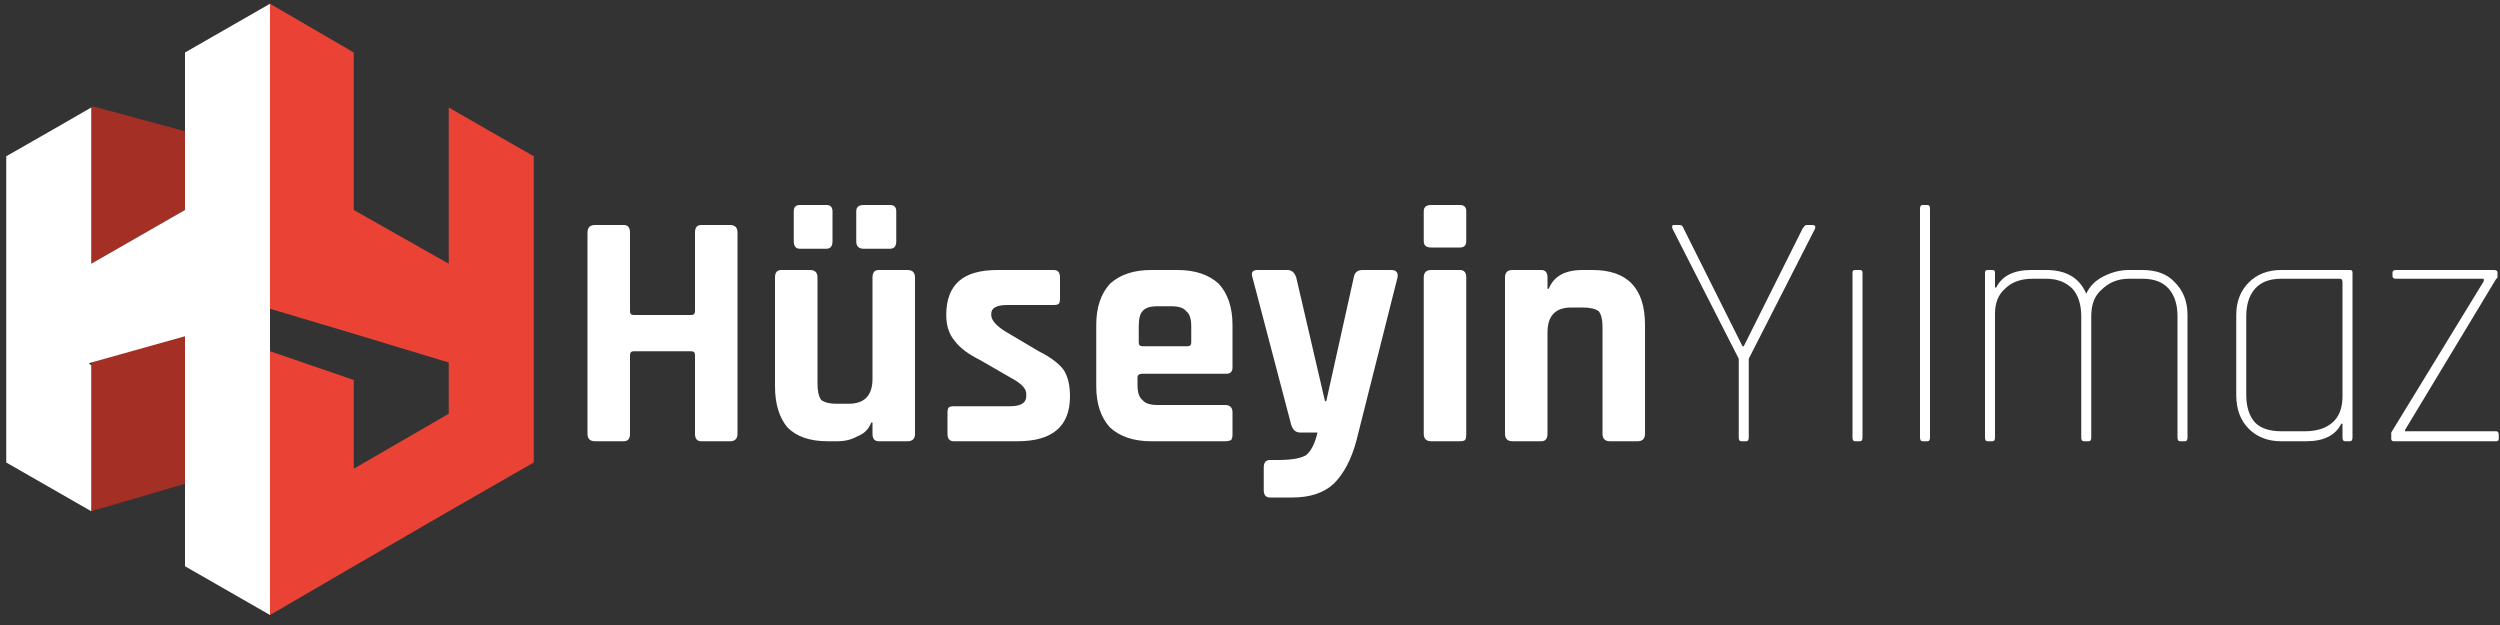 <svg version="1.2" xmlns="http://www.w3.org/2000/svg" viewBox="0 0 200 50" width="200" height="50"><rect x="0" y="0" width="200" height="50" fill="#333333" stroke="none"/><defs><linearGradient id="P" gradientUnits="userSpaceOnUse"/><linearGradient id="g1" x2="1" href="#P" gradientTransform="matrix(-75.544,-36.108,22.198,-46.442,77.527,85.182)"><stop stop-color="#fff"/><stop offset="1"/></linearGradient></defs><style>.a{fill:#231f20}.b{fill:#a32f25}.c{fill:#fff}.d{display:none;fill:url(#g1)}.e{fill:#ea4335}</style><g style="display:none"><path class="a" d="m-12.2 78.7c-0.4 0.4-1.1 0.6-1.6 0.6-1.7 0-2.3-1.1-2.3-2.2 0-1.1 0.7-2.3 2.3-2.3 0.5 0 1.1 0.2 1.6 0.6l0.8-0.8c-0.7-0.7-1.5-1-2.4-1-2.4 0-3.6 1.8-3.6 3.5 0 1.7 1.1 3.4 3.6 3.4 0.9 0 1.8-0.3 2.5-0.9z"/><path fill-rule="evenodd" class="a" d="m-4.1 77.1c0 1.7-1 3.4-3.4 3.4-2.3 0-3.4-1.7-3.4-3.4 0-1.8 1.1-3.5 3.4-3.5 2.3 0 3.5 1.7 3.4 3.5zm-1.2 0c0-1.1-0.6-2.4-2.2-2.4-1.5 0-2.2 1.3-2.2 2.4 0.1 1.1 0.7 2.3 2.2 2.3 1.6 0 2.2-1.2 2.2-2.3z"/><path class="a" d="m2.5 73.7l-2.1 2.9-2.1-2.9h-1.4v6.7h1.2v-4.9l2.2 2.9h0.2l2.2-2.9v4.9h1.2v-6.7z"/><path fill-rule="evenodd" class="a" d="m8.3 78.4h-1.9v2h-1.3v-6.7q1.6 0 3.2 0c3.2 0 3.2 4.7 0 4.7zm0-3.5h-1.9v2.4h1.9c1.6 0 1.5-2.4 0-2.4z"/><path fill-rule="evenodd" class="a" d="m18.2 80.4h-1.4l-0.5-1.3h-3.5l-0.6 1.3h-1.4l3-6.7h1.4zm-2.4-2.4l-1.3-2.9-1.2 2.9z"/><path class="a" d="m23.2 73.7v4.1l-3.3-4.1h-1v6.7h1.2v-4.5l3.5 4.5h0.8v-6.7z"/><path class="a" d="m30.1 73.7l-1.7 2.8-1.7-2.8h-1.5v0.1l2.5 3.8v2.8h1.3v-2.8l2.7-3.8v-0.1z"/><path class="a" d="m38.5 73.7v4.1l-3.3-4.1h-1v6.7h1.3v-4.5l3.5 4.5h0.8v-6.7z"/><path fill-rule="evenodd" class="a" d="m47.6 80.4h-1.4l-0.6-1.3h-3.5l-0.5 1.3h-1.4l3-6.7h1.4zm-2.5-2.4l-1.2-2.9-1.2 2.9z"/><path class="a" d="m53.7 73.7l-2.1 2.9-2.1-2.9h-1.5v6.7h1.3v-4.9l2.1 2.9h0.3l2.1-2.9v4.9h1.3v-6.7z"/><path class="a" d="m61.3 74.9v-1.2h-5v6.7h5v-1.3h-3.8v-1.5h3.6v-1.1h-3.6v-1.6z"/><path class="a" d="m-6.2 82.2l-0.6 1-0.7-1h-0.5l0.9 1.4v1h0.5v-1l1-1.4z"/><path fill-rule="evenodd" class="a" d="m-2.3 83.4c0 0.6-0.4 1.3-1.3 1.3-0.8 0-1.2-0.7-1.2-1.3 0-0.6 0.4-1.3 1.2-1.3 0.9 0 1.3 0.7 1.3 1.3zm-0.5 0c0-0.4-0.2-0.9-0.8-0.9-0.5 0-0.8 0.5-0.8 0.9 0 0.4 0.3 0.8 0.8 0.8 0.6 0 0.8-0.4 0.8-0.8z"/><path class="a" d="m0.4 82.2v1.4c0 0.4-0.2 0.6-0.6 0.6-0.4 0-0.6-0.2-0.6-0.6v-1.4h-0.5v1.4c0 0.7 0.5 1 1.1 1 0.6 0 1.1-0.3 1.1-1v-1.4z"/><path fill-rule="evenodd" class="a" d="m4.2 84.6h-0.6l-0.7-0.8h-0.4v0.8h-0.5v-2.5q0.6 0.1 1.2 0.1c0.6 0 0.9 0.3 0.9 0.8 0 0.3-0.2 0.6-0.7 0.7zm-1-1.2c0.3 0 0.5-0.2 0.5-0.4 0-0.2-0.2-0.4-0.5-0.4h-0.7v0.8z"/><path class="a" d="m7.5 83.1c-0.3 0-0.6-0.1-0.6-0.3 0-0.2 0.2-0.3 0.5-0.3 0.3 0 0.5 0.1 0.6 0.2l0.3-0.2c-0.1-0.3-0.5-0.4-0.9-0.4-0.5 0-1 0.2-1 0.7 0 0.5 0.5 0.7 1 0.7 0.3 0.1 0.6 0.2 0.6 0.4 0 0.2-0.3 0.4-0.6 0.4-0.3 0-0.6-0.2-0.7-0.4l-0.4 0.2c0.2 0.4 0.6 0.6 1.1 0.6 0.6 0 1-0.3 1-0.8 0-0.6-0.4-0.7-0.9-0.8z"/><path class="a" d="m10 84.2v-2h-0.5v2.4h1.7v-0.4z"/><path fill-rule="evenodd" class="a" d="m14.6 83.4c0 0.6-0.4 1.3-1.3 1.3-0.8 0-1.3-0.7-1.3-1.3 0-0.6 0.5-1.3 1.3-1.3 0.9 0 1.3 0.7 1.3 1.3zm-0.5 0c0-0.4-0.2-0.9-0.8-0.9-0.6 0-0.8 0.5-0.8 0.9 0 0.4 0.2 0.8 0.8 0.8 0.6 0 0.8-0.4 0.8-0.8z"/><path class="a" d="m16.7 83.2v0.4h0.6v0.4c-0.1 0.2-0.3 0.2-0.5 0.2-0.6 0-0.9-0.4-0.9-0.8 0-0.5 0.4-0.9 0.9-0.9 0.2 0 0.5 0.1 0.6 0.3l0.3-0.3c-0.2-0.3-0.6-0.4-0.9-0.4-0.9 0-1.3 0.6-1.3 1.3 0 0.6 0.4 1.3 1.3 1.3 0.4 0 0.7-0.2 1-0.5v-1z"/><path fill-rule="evenodd" class="a" d="m21.3 84.6h-0.5l-0.2-0.5h-1.3l-0.2 0.5h-0.5l1.1-2.4h0.5zm-0.9-0.9l-0.5-1.1-0.4 1.1z"/><path class="a" d="m23.8 82.1v1.6l-1.2-1.5h-0.4v2.4h0.5v-1.7l1.3 1.7h0.3v-2.5z"/><path class="a" d="m27.9 83.2v0.4h0.7v0.4c-0.3 0.2-0.4 0.2-0.6 0.2-0.6 0-0.8-0.4-0.8-0.8 0-0.5 0.3-0.9 0.8-0.9 0.2 0 0.5 0.1 0.6 0.3l0.3-0.3c-0.3-0.3-0.6-0.4-0.9-0.4-0.9 0-1.3 0.6-1.3 1.3 0 0.6 0.4 1.3 1.3 1.3 0.4 0 0.7-0.2 1-0.5v-1z"/><path fill-rule="evenodd" class="a" d="m32.5 83.4c-0.1 0.6-0.4 1.3-1.3 1.3-0.9 0-1.3-0.7-1.3-1.3 0-0.6 0.4-1.3 1.3-1.3 0.8 0 1.3 0.7 1.3 1.3zm-0.5 0c0-0.4-0.2-0.9-0.8-0.9-0.6 0-0.8 0.5-0.8 0.9 0 0.4 0.2 0.8 0.8 0.8 0.6 0 0.8-0.4 0.8-0.8z"/><path class="a" d="m35.3 82.6v-0.4h-1.8v2.4h1.8v-0.5h-1.4v-0.5h1.4v-0.4h-1.4v-0.6z"/><path class="a" d="m37.4 83.1c-0.3 0-0.5-0.1-0.5-0.3 0-0.2 0.1-0.3 0.5-0.3 0.2 0 0.5 0.1 0.5 0.2l0.4-0.2c-0.2-0.3-0.6-0.4-0.9-0.4-0.5 0-1 0.2-1 0.7 0 0.5 0.5 0.7 1 0.7 0.3 0.1 0.5 0.2 0.5 0.4 0 0.2-0.2 0.4-0.5 0.4-0.3 0-0.6-0.2-0.7-0.4l-0.4 0.2c0.2 0.4 0.6 0.6 1.1 0.6 0.5 0 1-0.3 1-0.8 0-0.6-0.5-0.7-1-0.8z"/><path class="a" d="m42.5 82.2v1h-1.2v-1h-0.4v2.4h0.4v-1h1.2v1h0.5v-2.4z"/><path class="a" d="m45.9 82.6v-0.4h-1.8v2.4h1.8v-0.5h-1.3v-0.5h1.3v-0.4h-1.3v-0.6z"/><path fill-rule="evenodd" class="a" d="m49.2 84.6h-0.6l-0.7-0.8h-0.4v0.8h-0.5v-2.5q0.6 0.1 1.2 0.1c0.5 0 0.8 0.3 0.8 0.8 0 0.3-0.1 0.6-0.6 0.7zm-1-1.2c0.3 0 0.4-0.2 0.4-0.4 0-0.2-0.1-0.4-0.4-0.4h-0.7v0.8z"/><path class="a" d="m51.9 82.6v-0.4h-1.9v2.4h1.9v-0.5h-1.4v-0.5h1.3v-0.4h-1.3v-0.6z"/><path  d="m35.6 75.9h-0.1v-0.2 0.2zm0-0.1q0 0 0.1-0.1 0 0 0 0 0 0 0 0 0 0 0 0 0.1 0 0.1 0.1 0 0 0 0 0 0-0.1 0.1 0 0 0 0 0 0 0 0 0 0 0 0-0.1 0-0.1-0.1 0 0 0 0zm0.1 0q0 0 0 0 0 0 0 0 0 0.1 0 0.1 0 0 0 0 0 0 0-0.1 0 0 0 0 0 0 0 0 0-0.1 0-0.1 0 0 0 0 0 0 0 0.1zm0.2-0.1q-0.1 0-0.1 0 0 0 0 0 0 0.1 0 0.1v0.1-0.2q0 0 0 0 0 0 0 0 0 0 0.1 0zm0.1 0.2q0 0 0 0 0 0 0 0 0 0-0.1 0 0 0 0 0 0 0 0-0.1 0 0 0 0 0 0 0-0.1 0 0 0.1 0 0 0 0 0 0 0 0 0 0 0 0 0 0 0.1 0 0.1 0 0 0 0h-0.1q0 0 0 0 0 0 0 0 0.1 0.1 0.1 0.1 0 0 0 0 0 0 0 0 0 0 0 0zm0-0.2q0 0-0.1 0 0 0.1 0 0.1h0.1q0 0 0-0.1 0 0 0 0zm0.2 0.2h-0.1v-0.1q0 0 0 0 0 0 0-0.1 0 0 0 0 0 0 0 0 0 0 0 0 0 0.1 0 0.1v0.1h-0.1v-0.2h0.1q0 0 0 0 0 0 0 0 0 0 0 0 0.1 0 0.1 0 0 0 0 0 0 0 0 0 0 0 0 0 0.1 0 0.1 0 0 0 0 0 0 0.1 0 0.1v0.1h-0.1v-0.1q0 0 0 0 0 0 0-0.1 0 0 0 0 0 0 0 0 0 0 0 0 0 0.1 0 0.1zm0.3 0v-0.2 0.2zm0-0.2q0 0 0-0.1 0 0 0 0 0 0 0 0 0 0.1 0 0.1 0 0 0 0 0 0 0 0 0 0 0 0 0 0 0 0zm0.1 0.2v-0.2q0 0 0.1 0 0 0 0 0 0 0 0 0 0.1 0.1 0.1 0.1 0 0-0.1 0 0 0 0 0.1 0 0 0 0 0 0 0 0 0 0 0 0-0.1 0-0.1 0zm0.1-0.2q0 0 0 0 0 0.1 0 0.1 0 0 0 0 0 0.1 0 0.1 0 0 0-0.1 0.1 0 0.1 0 0 0 0 0-0.1 0-0.1 0 0-0.1 0-0.1 0 0 0 0zm0.2 0.1q0 0 0 0-0.1 0-0.1 0 0 0 0 0 0 0 0 0 0 0 0 0 0 0 0 0 0-0.1 0-0.1 0 0 0 0 0 0 0.1 0 0 0 0 0 0 0 0 0-0.1 0-0.1 0 0 0 0 0 0 0 0 0.1 0 0 0 0 0 0 0 0 0 0 0 0 0.1 0 0.1 0 0 0 0 0 0 0 0 0 0 0 0 0 0 0.1 0 0.1 0 0 0 0-0.1 0-0.1 0 0 0 0 0 0 0 0 0v-0.1q0 0 0 0 0 0.1 0 0.1 0 0 0-0.1 0.1 0 0.1 0zm0-0.1v0.1q0 0 0 0 0 0 0 0 0 0 0.1 0 0 0.1 0 0.1 0 0 0-0.1 0 0 0 0 0 0 0 0 0 0 0 0v-0.1 0.1q0 0 0 0 0 0.1 0 0.1v-0.1q0 0.1 0 0.1 0 0 0 0 0 0-0.1 0 0 0 0 0 0 0 0-0.1 0 0 0 0zm0.3 0.2h-0.1v-0.1q0 0 0 0 0-0.1 0-0.1 0 0 0 0 0 0 0 0 0 0 0 0 0 0 0 0.1v0.1-0.2q0 0 0 0 0 0 0 0 0 0 0 0 0.1 0 0.1 0 0 0 0 0 0 0 0 0 0 0 0 0 0 0 0.1 0 0 0 0 0 0 0.1 0 0.1v0.1h-0.1v-0.1q0 0 0 0 0-0.1 0-0.1 0 0 0 0 0 0 0 0 0 0 0 0.1z"/></g><path class="b" d="m14.8 10.5v6.3l-7.5 4.3v-12.5l0.1-0.1z"/><path class="b" d="m14.8 24.6v14.1l-7.5 2.2v-11.9z"/><path class="a" d="m7.3 29v0.2l-0.2-0.1z"/><path class="c" d="m21.6 0.3v48.9l-6.8-3.9v-18.4l-7.5 2.1-0.2 0.1 0.2 0.1v11.7l-6.8-3.9v-24.5l3.5-2 3.3-1.9v12.5l7.5-4.3v-12.6z"/><path class="d" d="m36 71.7l12-6.9 24.8-14.4 29.6 15-13.1 13z"/><path class="e" d="m42.7 25.1v-3-9.6l-3.5-2-3.3-1.9v3.8 5.8 2.9l-7.6-4.3v-0.1-4.7-3.1-4.7l-6.7-3.9v7.8 4.7 7.9 4l6.7 2 7.6 2.3v4.1l-7.6 4.4v-7.1l-6.7-2.3v13.3 7.8l6.7-3.9 7.6-4.4 6.8-3.9v-4.1z"/><path class="c" d="m49.9 35.3h-2.3q-0.6 0-0.6-0.6v-16.1q0-0.6 0.6-0.6h2.3q0.5 0 0.5 0.6v6.3q0 0.3 0.3 0.3h4.6q0.3 0 0.3-0.3v-6.3q0-0.6 0.5-0.6h2.3q0.6 0 0.6 0.6v16.1q0 0.6-0.6 0.6h-2.3q-0.5 0-0.5-0.6v-6.3q0-0.3-0.3-0.3h-4.6q-0.3 0-0.3 0.3v6.3q0 0.6-0.5 0.6zm13.6-16v-2.4q0-0.5 0.5-0.5h2.1q0.5 0 0.5 0.5v2.4q0 0.6-0.5 0.6h-2.1q-0.5 0-0.5-0.6zm5 0v-2.4q0-0.5 0.6-0.5h2.1q0.5 0 0.5 0.5v2.4q0 0.6-0.5 0.6h-2.1q-0.6 0-0.6-0.6zm-1.5 16h-0.8q-2.1 0-3.2-1.1-1-1.2-1-3.3v-8.7q0-0.6 0.5-0.6h2.3q0.6 0 0.6 0.6v8.5q0 0.9 0.3 1.3 0.4 0.3 1.2 0.3h1q1.9 0 1.9-2v-8.1q0-0.6 0.5-0.6h2.3q0.6 0 0.6 0.6v12.5q0 0.6-0.6 0.6h-2.3q-0.5 0-0.5-0.6v-0.9h-0.1q-0.3 0.8-1.1 1.1-0.7 0.4-1.6 0.4zm14.4 0h-5.1q-0.5 0-0.5-0.6v-1.7q0-0.3 0.1-0.4 0.1-0.1 0.4-0.1h4.5q1.3 0 1.3-0.8v-0.2q0-0.6-1.1-1.2l-2.6-1.5q-1.4-0.7-2-1.5-0.7-0.8-0.7-2.1 0-1.8 1-2.7 1-0.9 3.1-0.9h4.5q0.5 0 0.5 0.6v1.7q0 0.3-0.1 0.4-0.1 0.1-0.4 0.1h-3.7q-1.3 0-1.3 0.7v0.1q0 0.6 1.1 1.3l2.7 1.6q1.4 0.7 2 1.5 0.5 0.8 0.5 2.1 0 3.6-4.2 3.6zm16.6 0h-5.9q-2.1 0-3.3-1.1-1.1-1.2-1.1-3.3v-4.9q0-2.1 1.1-3.3 1.2-1.1 3.3-1.1h2.1q2.1 0 3.3 1.1 1.1 1.2 1.1 3.3v3.4q0 0.5-0.5 0.5h-6.7q-0.4 0-0.4 0.3v0.6q0 0.9 0.4 1.2 0.3 0.4 1.2 0.4h5.4q0.6 0 0.6 0.6v1.8q0 0.2-0.1 0.4-0.2 0.1-0.5 0.1zm-6.6-7.6h3.6q0.3 0 0.3-0.3v-1.3q0-0.9-0.4-1.2-0.3-0.4-1.2-0.4h-1.1q-0.9 0-1.2 0.4-0.3 0.3-0.3 1.2v1.3q0 0.3 0.3 0.3zm12 12.1h-1.8q-0.5 0-0.5-0.6v-1.8q0-0.6 0.5-0.6h0.6q1.7 0 2.3-0.4 0.6-0.5 0.9-1.8h-1.4q-0.5 0-0.7-0.6l-3.1-11.8q-0.2-0.6 0.4-0.6h2.4q0.5 0 0.7 0.6l2.3 9.9h0.1l2.2-9.9q0.1-0.6 0.7-0.6h2.3q0.6 0 0.5 0.6l-3.3 13.1q-0.6 2.2-1.8 3.4-1.2 1.1-3.3 1.1zm10.5-20.5v-2.4q0-0.5 0.6-0.5h2.3q0.5 0 0.5 0.5v2.4q0 0.5-0.5 0.5h-2.3q-0.6 0-0.6-0.5zm0 15.4v-12.5q0-0.6 0.6-0.6h2.3q0.5 0 0.5 0.6v12.5q0 0.4-0.1 0.5-0.1 0.1-0.4 0.1h-2.3q-0.6 0-0.6-0.6zm9.4 0.6h-2.3q-0.6 0-0.6-0.6v-12.5q0-0.6 0.6-0.6h2.3q0.5 0 0.5 0.6v0.9h0.1q0.6-1.5 2.7-1.5h0.8q4.2 0 4.2 4.4v8.7q0 0.6-0.6 0.6h-2.2q-0.6 0-0.6-0.6v-8.6q0-0.8-0.3-1.2-0.4-0.3-1.3-0.3h-0.9q-1.9 0-1.9 2v8.1q0 0.6-0.5 0.6zm16.4 0h-0.4q-0.2 0-0.2-0.3v-6.3l-5.3-10.4q-0.1-0.3 0.1-0.3h0.5q0.2 0 0.3 0.3l4.7 9.4h0.1l4.7-9.4q0.2-0.3 0.3-0.3h0.5q0.3 0 0.2 0.3l-5.3 10.4v6.3q0 0.3-0.2 0.3zm8.5-0.3v-13.2q0-0.2 0.2-0.2h0.4q0.2 0 0.2 0.2v13.2q0 0.3-0.2 0.3h-0.4q-0.2 0-0.2-0.3zm6 0.3h-0.4q-0.2 0-0.2-0.3v-18.3q0-0.3 0.2-0.3h0.4q0.2 0 0.2 0.3v18.3q0 0.3-0.2 0.3zm5.2 0h-0.4q-0.2 0-0.2-0.3v-13.2q0-0.2 0.2-0.2h0.4q0.2 0 0.2 0.2v1.2h0.1q0.7-1.4 2.8-1.4h1.2q2.4 0 3.2 1.9 0.4-0.9 1.4-1.4 1-0.5 2-0.5h1.1q1.7 0 2.6 1 1 1 1 2.6v9.8q0 0.3-0.2 0.3h-0.4q-0.2 0-0.2-0.3v-9.7q0-1.4-0.7-2.2-0.7-0.8-2.1-0.8h-1.1q-1.3 0-2.2 0.9-0.8 0.7-0.8 2.1v9.7q0 0.3-0.2 0.3h-0.4q-0.2 0-0.2-0.3v-9.7q0-1.4-0.7-2.2-0.8-0.8-2.1-0.8h-1.1q-1.4 0-2.2 0.8-0.8 0.7-0.8 2v9.9q0 0.3-0.2 0.3zm25.1 0h-2q-1.6 0-2.6-1-1-1-1-2.7v-6.4q0-1.6 1-2.6 1-1 2.6-1h5.5q0.2 0 0.2 0.2v13.2q0 0.3-0.2 0.3h-0.4q-0.2 0-0.2-0.3v-1.1h-0.1q-0.7 1.4-2.8 1.4zm2.9-3.6v-9.1q0-0.3-0.2-0.3h-4.7q-1.4 0-2.1 0.8-0.7 0.8-0.7 2.2v6.3q0 1.4 0.7 2.2 0.7 0.7 2.1 0.7h1.9q1.4 0 2.2-0.7 0.8-0.7 0.8-2.1zm3.9 3.4v-0.3q0-0.1 0-0.2l7.4-12.1v-0.2h-7q-0.3 0-0.3-0.2v-0.3q0-0.2 0.3-0.2h7.8q0.3 0 0.3 0.2v0.3q0 0.2-0.1 0.2l-7.3 12.1v0.1h7.3q0.2 0 0.2 0.3v0.3q0 0.2-0.2 0.2h-8.2q-0.2 0-0.2-0.2z"/></svg>